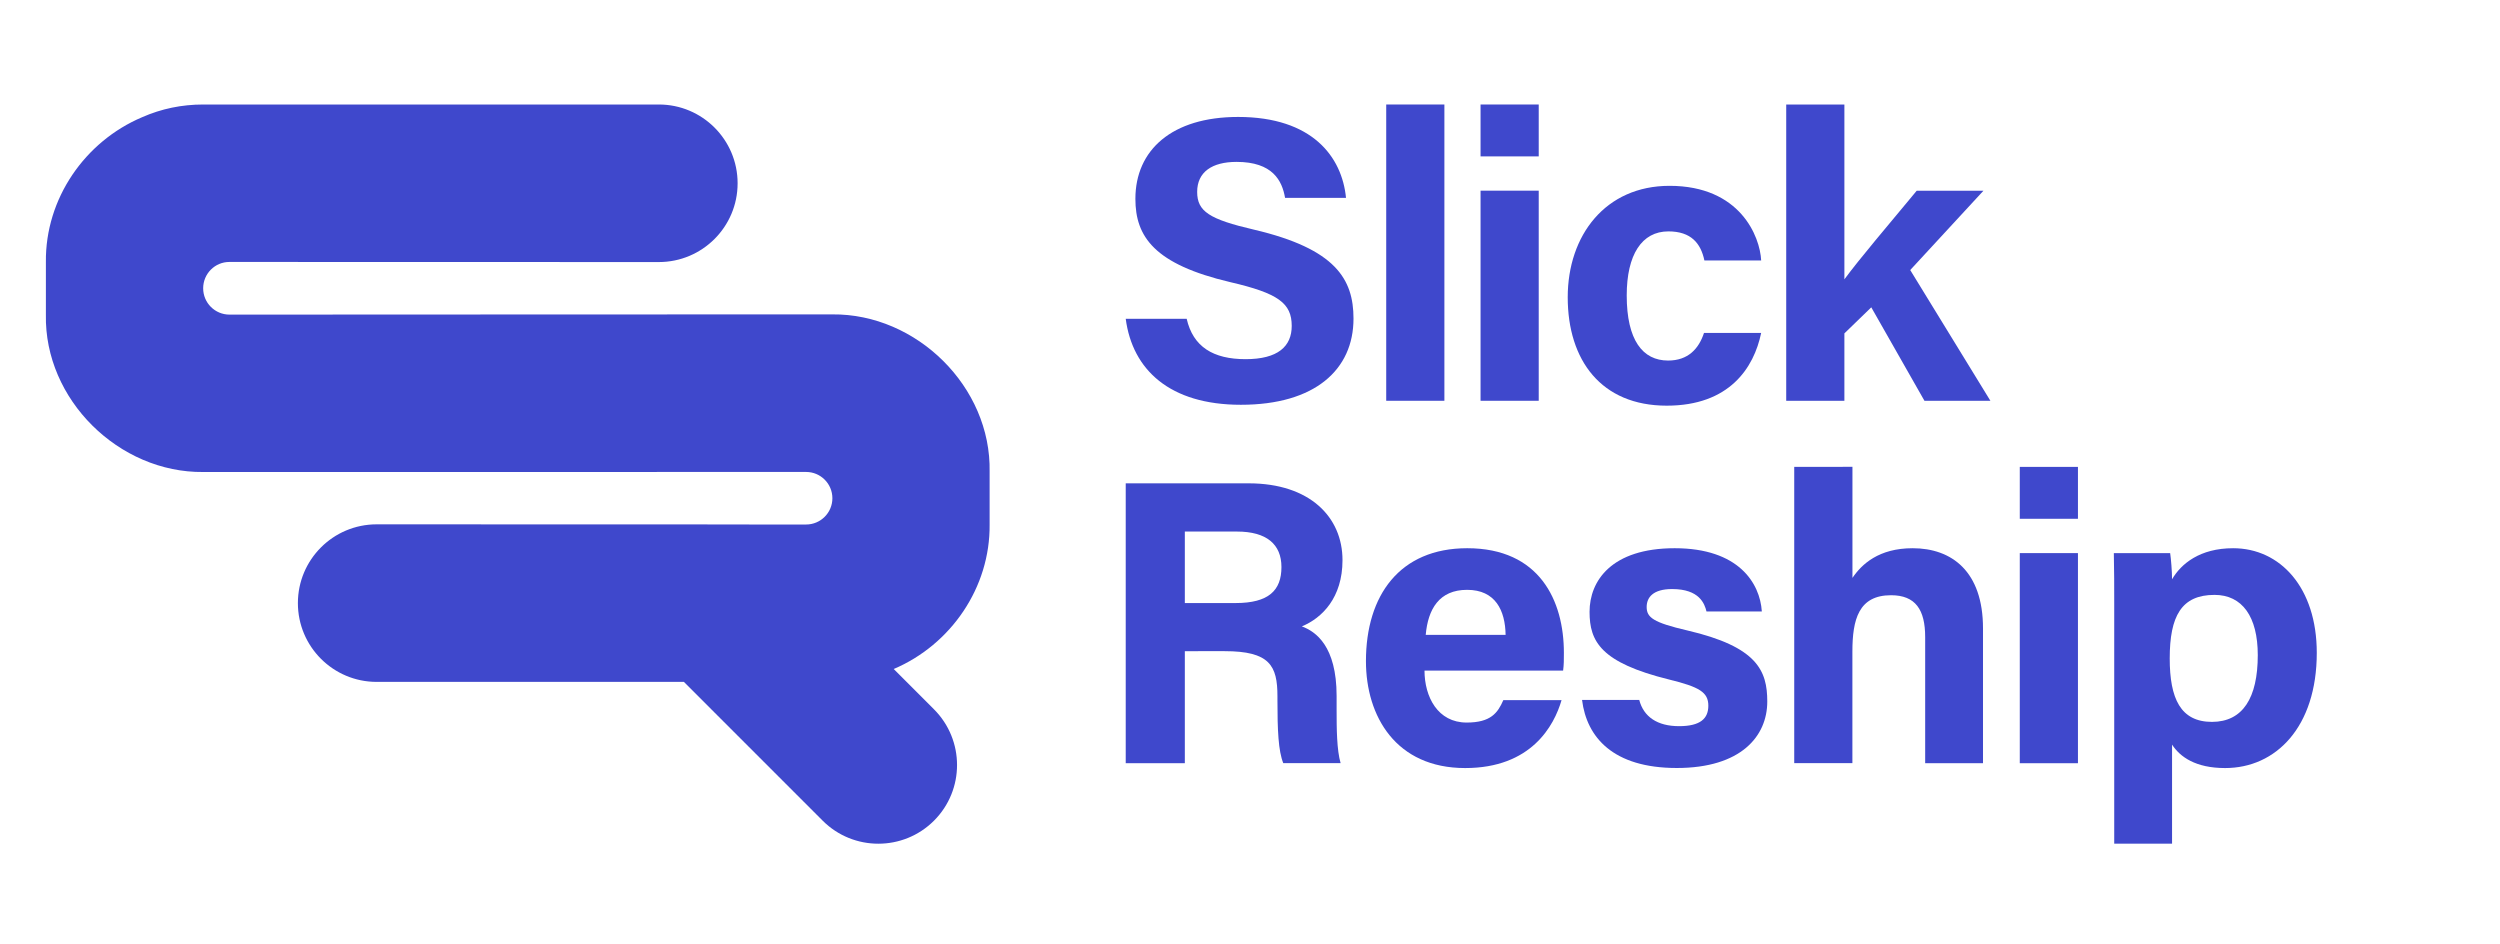 <?xml version="1.0" encoding="utf-8"?>
<!-- Generator: Adobe Illustrator 25.0.0, SVG Export Plug-In . SVG Version: 6.00 Build 0)  -->
<svg version="1.1" id="Layer_1" xmlns="http://www.w3.org/2000/svg" xmlns:xlink="http://www.w3.org/1999/xlink" x="0px" y="0px"
	 viewBox="85 60 450 170" style="enable-background:new 75 60 450 170;" xml:space="preserve">
<style type="text/css">
	.st0{fill:#3f48cc;}
</style>
<g>
	<g>
		<path class="st0" d="M219.67,154.4c-18.34-0.01-48.98-0.01-66.87-0.02c-7.83,0-14.18,6.35-14.18,14.18v0
			c0,7.83,6.35,14.18,14.18,14.18l55.3,0l24.98,24.98c5.53,5.53,14.51,5.53,20.04,0l0,0c5.53-5.53,5.53-14.5,0-20.04l-7.25-7.26
			c10.32-4.39,17.38-14.7,17.26-26.01c0,0,0-9.49,0-9.49c0.31-15.27-13.13-28.49-28.33-28.33c-0.02-0.02-87.03,0.04-108.49,0.04
			c-2.62,0-4.74-2.12-4.74-4.74v0c0-2.62,2.12-4.75,4.74-4.74c13.96,0,55.27,0.02,77.28,0.02c7.83,0,14.18-6.35,14.18-14.18v0
			c0-7.83-6.35-14.18-14.18-14.18l-82,0c-3.87,0-7.53,0.76-10.99,2.28c-10.36,4.38-17.46,14.7-17.34,26.05c0,0,0,9.49,0,9.49
			c-0.31,15.27,13.13,28.49,28.33,28.33c0,0,87.03-0.01,108.51-0.01c2.61,0,4.73,2.12,4.73,4.73v0c0,2.61-2.12,4.73-4.73,4.73
			c-2.57,0-6.08,0-10.22,0"/>
		<g>
			<g>
				<g>
					<path class="st0" d="M298.6,117.37c1.15,5.06,4.78,7.28,10.61,7.28c5.81,0,8.3-2.3,8.3-5.98c0-4.1-2.43-5.88-11.04-7.88
						c-13.71-3.22-17.1-8.2-17.1-15c0-8.78,6.57-14.74,18.49-14.74c13.37,0,18.7,7.19,19.42,14.56h-10.97
						c-0.53-3.1-2.24-6.47-8.73-6.47c-4.42,0-7.09,1.83-7.09,5.4c0,3.5,2.14,4.92,10.28,6.81c14.65,3.45,17.86,8.9,17.86,16
						c0,9.2-6.96,15.51-20.27,15.51c-12.79,0-19.52-6.29-20.73-15.48H298.6z"/>
					<path class="st0" d="M334.52,132.14V78.81h10.47v53.33H334.52z"/>
					<path class="st0" d="M351.5,78.81h10.47v9.34H351.5V78.81z M351.5,94.32h10.47v37.82H351.5V94.32z"/>
					<path class="st0" d="M402.01,119.92c-1.3,6.3-5.73,13.1-17,13.1c-11.77,0-17.82-8.15-17.82-19.51
						c0-11.17,6.81-20.06,18.32-20.06c12.75,0,16.29,9.15,16.5,13.43h-10.22c-0.65-3.08-2.39-5.23-6.48-5.23
						c-4.79,0-7.5,4.2-7.5,11.53c0,8.05,2.87,11.72,7.45,11.72c3.6,0,5.52-2.12,6.46-4.97H402.01z"/>
					<path class="st0" d="M416.99,110.28c2.78-3.77,7.8-9.65,13.02-15.95h12.01l-13.18,14.28l14.43,23.53H431.4l-9.57-16.82
						l-4.84,4.69v12.14h-10.47V78.81h10.47V110.28z"/>
				</g>
			</g>
			<g>
				<g>
					<path class="st0" d="M298.27,177.22v20.16h-10.64V147h22.13c10.98,0,16.89,6.05,16.89,13.83c0,6.76-3.68,10.42-7.32,11.92
						c2.49,0.92,6.26,3.52,6.26,12.53v2.49c0,3.39,0.03,7.24,0.72,9.6h-10.32c-0.89-2.19-1.05-5.96-1.05-11.31v-0.74
						c0-5.51-1.39-8.11-9.51-8.11H298.27z M298.27,168.55h9.13c5.96,0,8.26-2.27,8.26-6.48c0-4.1-2.68-6.39-8-6.39h-9.39V168.55z"/>
					<path class="st0" d="M341.41,180.71c0.01,4.73,2.38,9.35,7.59,9.35c4.36,0,5.6-1.75,6.6-4.04h10.48
						c-1.34,4.63-5.47,12.23-17.35,12.23c-12.46,0-17.86-9.31-17.86-19.24c0-11.86,6.09-20.33,18.23-20.33
						c12.99,0,17.4,9.39,17.4,18.84c0,1.28,0,2.11-0.14,3.19H341.41z M356.01,174.28c-0.07-4.4-1.83-8.11-6.93-8.11
						c-5.02,0-7.04,3.46-7.45,8.11H356.01z"/>
					<path class="st0" d="M380.07,186.01c0.79,3.01,3.25,4.7,7.16,4.7c3.87,0,5.27-1.39,5.27-3.68c0-2.43-1.62-3.38-7.04-4.71
						c-12.32-3.04-14.34-6.85-14.34-12.19c0-5.56,3.93-11.45,15.33-11.45c11.47,0,15.35,6.26,15.68,11.39h-9.96
						c-0.34-1.4-1.27-4.04-6.19-4.04c-3.46,0-4.58,1.53-4.58,3.23c0,1.88,1.17,2.79,7.31,4.22c12.62,2.94,14.4,7.26,14.4,12.8
						c0,6.26-4.76,11.96-16.29,11.96c-11.48,0-16.22-5.54-17.05-12.25H380.07z"/>
					<path class="st0" d="M418.44,144.04v19.98c1.66-2.45,4.73-5.34,10.83-5.34c7.05,0,12.67,4.17,12.67,14.43v24.26h-10.41v-22.7
						c0-4.92-1.74-7.53-6.14-7.53c-5.82,0-6.96,4.33-6.96,10.16v20.06h-10.47v-53.33H418.44z"/>
					<path class="st0" d="M448.56,144.04h10.47v9.34h-10.47V144.04z M448.56,159.56h10.47v37.82h-10.47V159.56z"/>
					<path class="st0" d="M475.97,194.03v17.83h-10.41v-43.19c0-3.06,0-6.08-0.07-9.11h10.14c0.15,1,0.34,3.32,0.34,4.71
						c1.62-2.78,5-5.59,10.99-5.59c8.49,0,15.06,7.1,15.06,18.83c0,13.34-7.34,20.74-16.5,20.74
						C480.19,198.25,477.41,196.24,475.97,194.03z M491.4,177.92c0-6.93-2.8-10.84-7.79-10.84c-5.95,0-8.06,3.82-8.06,11.44
						c0,7.22,1.95,11.42,7.61,11.42C488.71,189.93,491.4,185.62,491.4,177.92z"/>
				</g>
			</g>
		</g>
	</g>
</g>
<g>
	<g>
		<path class="st0" d="M816.92,115.2c-23.64-0.01-63.14-0.02-86.21-0.03c-10.1,0-18.28,8.18-18.28,18.28v0
			c0,10.09,8.18,18.28,18.28,18.28l71.29,0l32.2,32.2c7.13,7.13,18.7,7.13,25.83,0v0c7.13-7.13,7.13-18.7,0-25.83l-9.35-9.35
			c13.3-5.66,22.41-18.95,22.25-33.53c0,0,0-12.23,0-12.23c0.39-19.69-16.93-36.73-36.52-36.52c-0.02-0.02-112.19,0.05-139.87,0.06
			c-3.38,0-6.12-2.74-6.12-6.12v0c0-3.38,2.74-6.12,6.12-6.12c17.99,0.01,71.25,0.02,99.62,0.03c10.1,0,18.28-8.18,18.28-18.28v0
			c0-10.09-8.18-18.28-18.28-18.28l-105.72,0c-4.99,0-9.71,0.98-14.16,2.94c-13.36,5.64-22.51,18.96-22.36,33.58
			c0,0,0,12.23,0,12.23c-0.39,19.69,16.92,36.73,36.52,36.52c0,0,112.2-0.01,139.89-0.01c3.37,0,6.1,2.73,6.1,6.1v0
			c0,3.37-2.73,6.1-6.1,6.1c-3.32,0-7.84,0-13.18,0"/>
	</g>
</g>
</svg>

